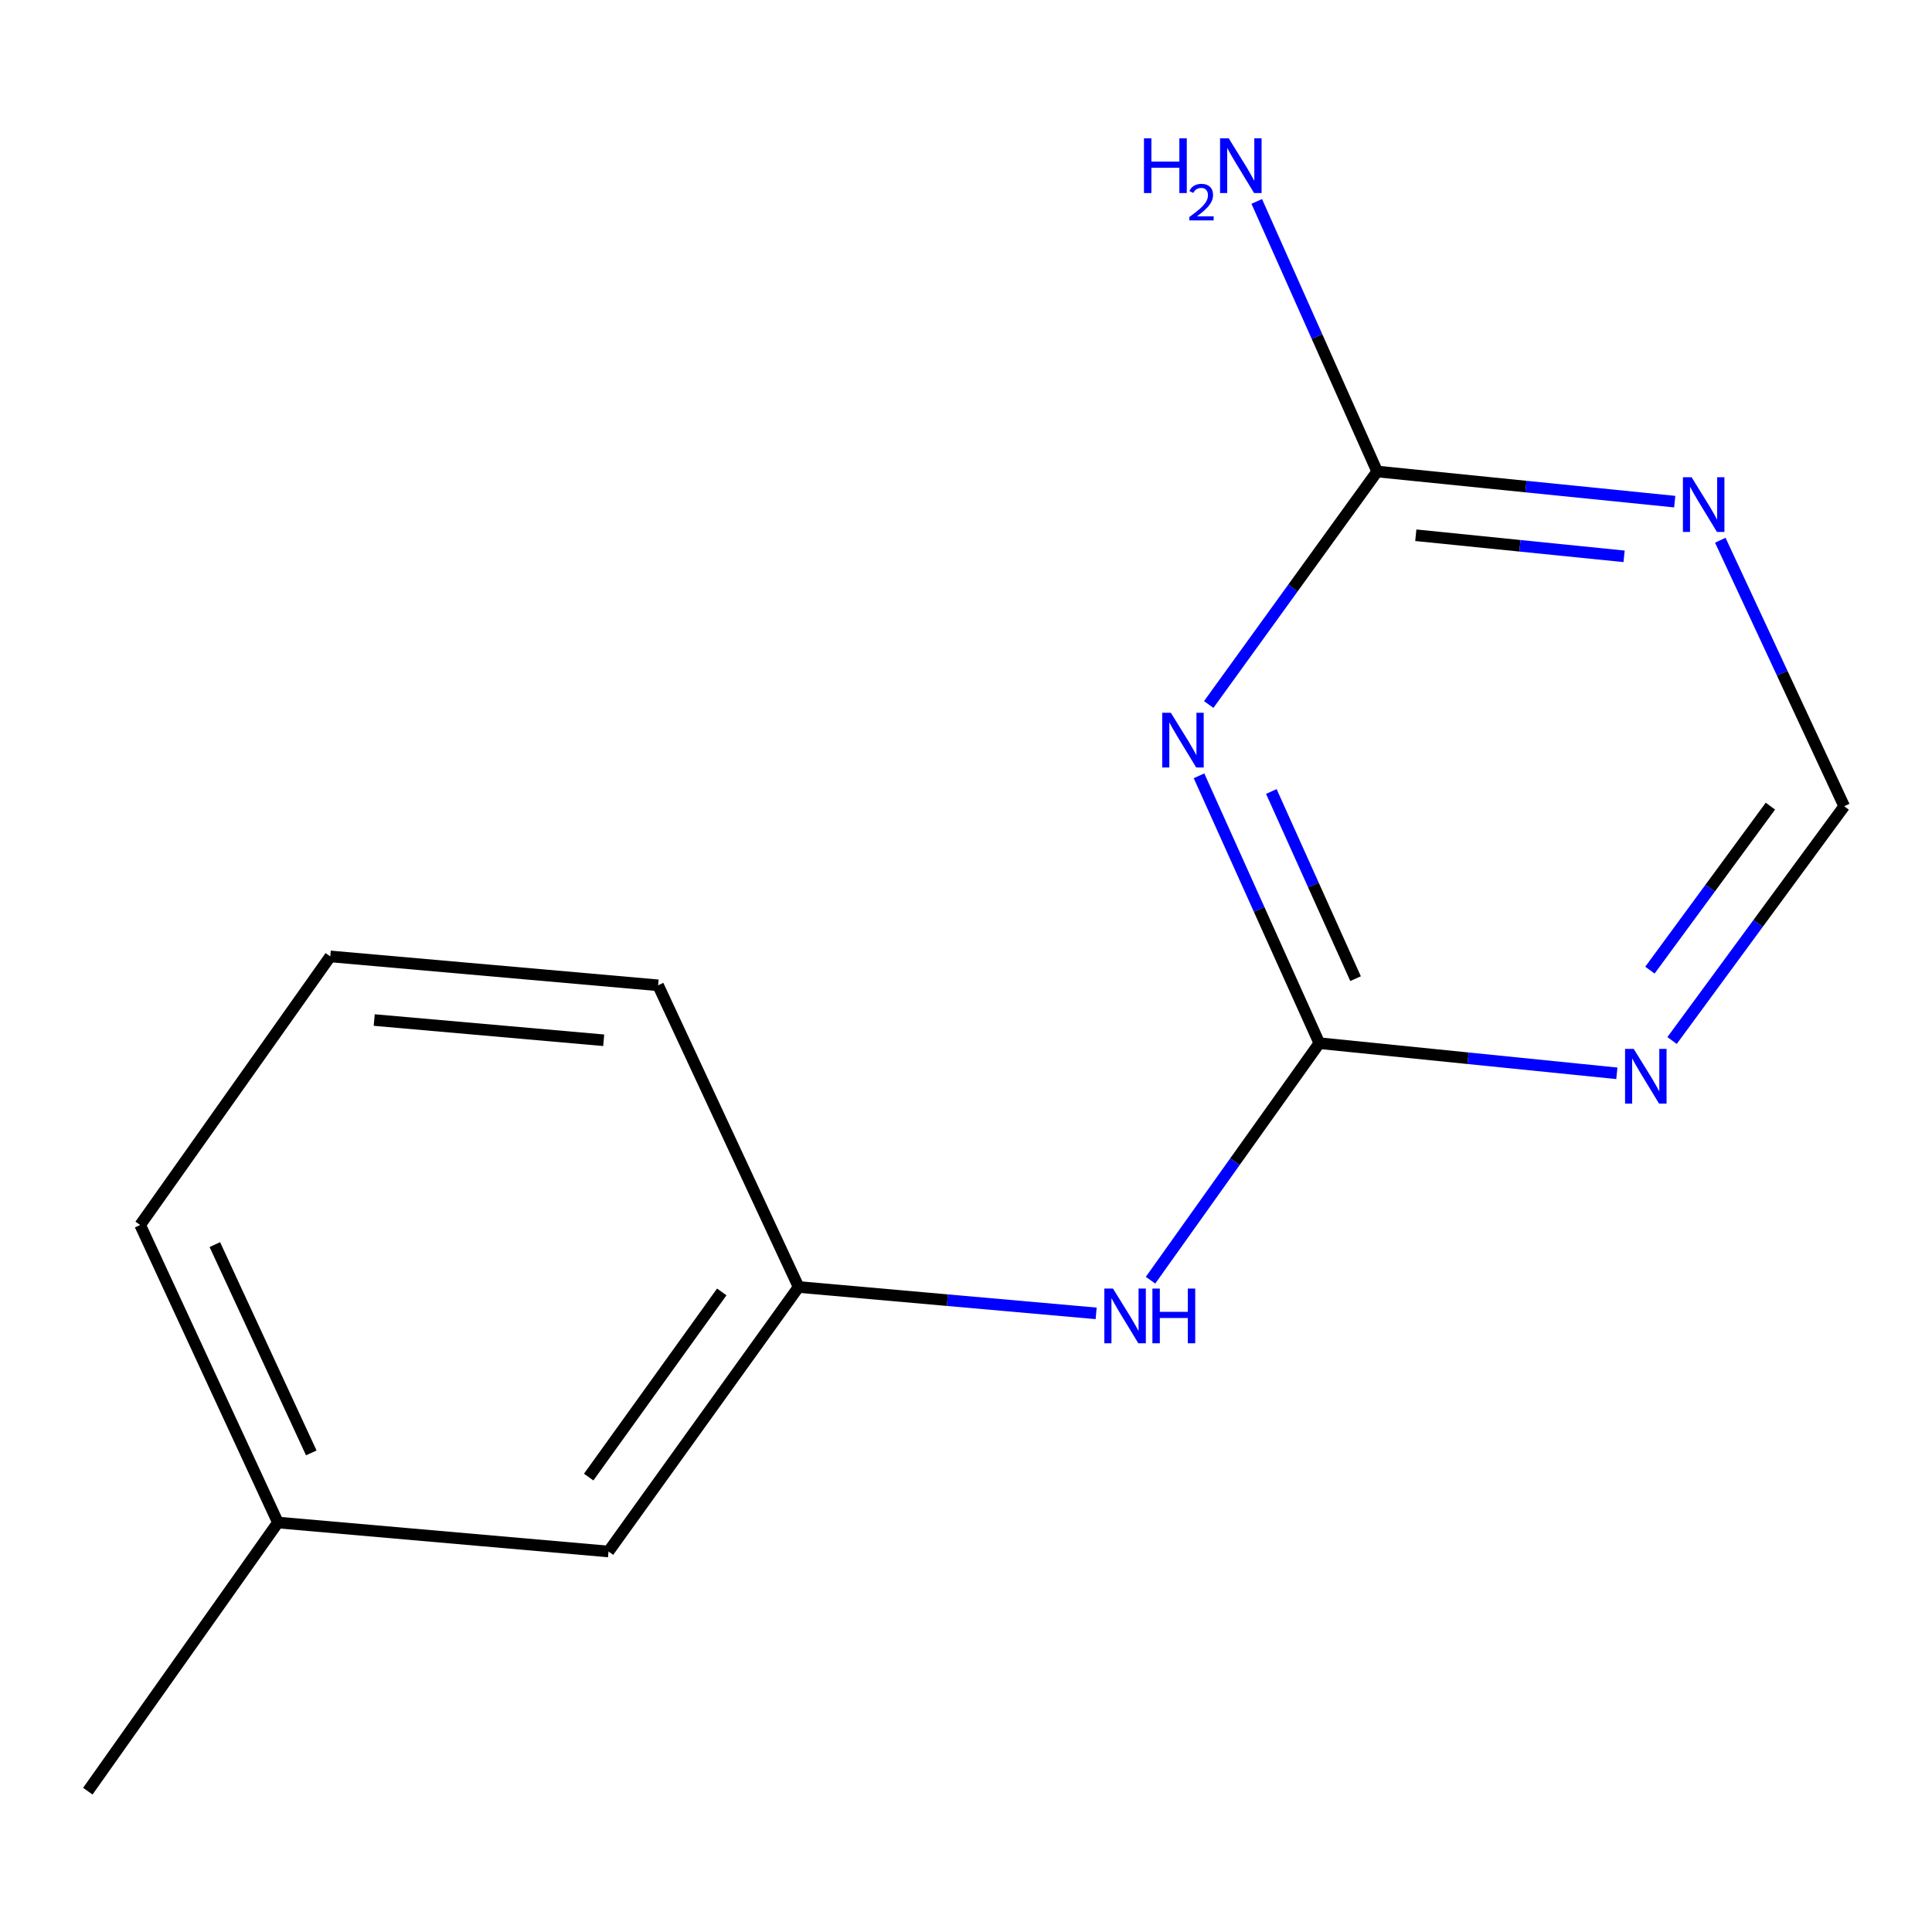 <?xml version='1.0' encoding='iso-8859-1'?>
<svg version='1.1' baseProfile='full'
              xmlns='http://www.w3.org/2000/svg'
                      xmlns:rdkit='http://www.rdkit.org/xml'
                      xmlns:xlink='http://www.w3.org/1999/xlink'
                  xml:space='preserve'
width='1000px' height='1000px' viewBox='0 0 1000 1000'>
<!-- END OF HEADER -->
<rect style='opacity:1.0;fill:#FFFFFF;stroke:none' width='1000' height='1000' x='0' y='0'> </rect>
<path class='bond-0' d='M 620.604,401.56 L 651.744,470.754' style='fill:none;fill-rule:evenodd;stroke:#0000FF;stroke-width:6px;stroke-linecap:butt;stroke-linejoin:miter;stroke-opacity:1' />
<path class='bond-0' d='M 651.744,470.754 L 682.883,539.949' style='fill:none;fill-rule:evenodd;stroke:#000000;stroke-width:6px;stroke-linecap:butt;stroke-linejoin:miter;stroke-opacity:1' />
<path class='bond-0' d='M 658.041,409.675 L 679.838,458.111' style='fill:none;fill-rule:evenodd;stroke:#0000FF;stroke-width:6px;stroke-linecap:butt;stroke-linejoin:miter;stroke-opacity:1' />
<path class='bond-0' d='M 679.838,458.111 L 701.636,506.548' style='fill:none;fill-rule:evenodd;stroke:#000000;stroke-width:6px;stroke-linecap:butt;stroke-linejoin:miter;stroke-opacity:1' />
<path class='bond-2' d='M 625.635,364.65 L 669.226,304.35' style='fill:none;fill-rule:evenodd;stroke:#0000FF;stroke-width:6px;stroke-linecap:butt;stroke-linejoin:miter;stroke-opacity:1' />
<path class='bond-2' d='M 669.226,304.35 L 712.818,244.05' style='fill:none;fill-rule:evenodd;stroke:#000000;stroke-width:6px;stroke-linecap:butt;stroke-linejoin:miter;stroke-opacity:1' />
<path class='bond-1' d='M 682.883,539.949 L 759.882,547.748' style='fill:none;fill-rule:evenodd;stroke:#000000;stroke-width:6px;stroke-linecap:butt;stroke-linejoin:miter;stroke-opacity:1' />
<path class='bond-1' d='M 759.882,547.748 L 836.881,555.547' style='fill:none;fill-rule:evenodd;stroke:#0000FF;stroke-width:6px;stroke-linecap:butt;stroke-linejoin:miter;stroke-opacity:1' />
<path class='bond-5' d='M 682.883,539.949 L 639.199,601.289' style='fill:none;fill-rule:evenodd;stroke:#000000;stroke-width:6px;stroke-linecap:butt;stroke-linejoin:miter;stroke-opacity:1' />
<path class='bond-5' d='M 639.199,601.289 L 595.514,662.628' style='fill:none;fill-rule:evenodd;stroke:#0000FF;stroke-width:6px;stroke-linecap:butt;stroke-linejoin:miter;stroke-opacity:1' />
<path class='bond-14' d='M 865.456,538.57 L 910.001,477.942' style='fill:none;fill-rule:evenodd;stroke:#0000FF;stroke-width:6px;stroke-linecap:butt;stroke-linejoin:miter;stroke-opacity:1' />
<path class='bond-14' d='M 910.001,477.942 L 954.545,417.314' style='fill:none;fill-rule:evenodd;stroke:#000000;stroke-width:6px;stroke-linecap:butt;stroke-linejoin:miter;stroke-opacity:1' />
<path class='bond-14' d='M 853.992,502.14 L 885.173,459.7' style='fill:none;fill-rule:evenodd;stroke:#0000FF;stroke-width:6px;stroke-linecap:butt;stroke-linejoin:miter;stroke-opacity:1' />
<path class='bond-14' d='M 885.173,459.7 L 916.354,417.261' style='fill:none;fill-rule:evenodd;stroke:#000000;stroke-width:6px;stroke-linecap:butt;stroke-linejoin:miter;stroke-opacity:1' />
<path class='bond-3' d='M 712.818,244.05 L 789.826,251.85' style='fill:none;fill-rule:evenodd;stroke:#000000;stroke-width:6px;stroke-linecap:butt;stroke-linejoin:miter;stroke-opacity:1' />
<path class='bond-3' d='M 789.826,251.85 L 866.834,259.649' style='fill:none;fill-rule:evenodd;stroke:#0000FF;stroke-width:6px;stroke-linecap:butt;stroke-linejoin:miter;stroke-opacity:1' />
<path class='bond-3' d='M 732.816,277.042 L 786.722,282.501' style='fill:none;fill-rule:evenodd;stroke:#000000;stroke-width:6px;stroke-linecap:butt;stroke-linejoin:miter;stroke-opacity:1' />
<path class='bond-3' d='M 786.722,282.501 L 840.627,287.961' style='fill:none;fill-rule:evenodd;stroke:#0000FF;stroke-width:6px;stroke-linecap:butt;stroke-linejoin:miter;stroke-opacity:1' />
<path class='bond-7' d='M 712.818,244.05 L 681.656,174.153' style='fill:none;fill-rule:evenodd;stroke:#000000;stroke-width:6px;stroke-linecap:butt;stroke-linejoin:miter;stroke-opacity:1' />
<path class='bond-7' d='M 681.656,174.153 L 650.494,104.256' style='fill:none;fill-rule:evenodd;stroke:#0000FF;stroke-width:6px;stroke-linecap:butt;stroke-linejoin:miter;stroke-opacity:1' />
<path class='bond-4' d='M 890.421,279.633 L 922.483,348.473' style='fill:none;fill-rule:evenodd;stroke:#0000FF;stroke-width:6px;stroke-linecap:butt;stroke-linejoin:miter;stroke-opacity:1' />
<path class='bond-4' d='M 922.483,348.473 L 954.545,417.314' style='fill:none;fill-rule:evenodd;stroke:#000000;stroke-width:6px;stroke-linecap:butt;stroke-linejoin:miter;stroke-opacity:1' />
<path class='bond-6' d='M 567.363,679.793 L 490.361,672.969' style='fill:none;fill-rule:evenodd;stroke:#0000FF;stroke-width:6px;stroke-linecap:butt;stroke-linejoin:miter;stroke-opacity:1' />
<path class='bond-6' d='M 490.361,672.969 L 413.36,666.144' style='fill:none;fill-rule:evenodd;stroke:#000000;stroke-width:6px;stroke-linecap:butt;stroke-linejoin:miter;stroke-opacity:1' />
<path class='bond-8' d='M 413.36,666.144 L 314.961,803.054' style='fill:none;fill-rule:evenodd;stroke:#000000;stroke-width:6px;stroke-linecap:butt;stroke-linejoin:miter;stroke-opacity:1' />
<path class='bond-8' d='M 373.582,668.7 L 304.703,764.537' style='fill:none;fill-rule:evenodd;stroke:#000000;stroke-width:6px;stroke-linecap:butt;stroke-linejoin:miter;stroke-opacity:1' />
<path class='bond-11' d='M 413.36,666.144 L 340.634,509.996' style='fill:none;fill-rule:evenodd;stroke:#000000;stroke-width:6px;stroke-linecap:butt;stroke-linejoin:miter;stroke-opacity:1' />
<path class='bond-9' d='M 314.961,803.054 L 143.854,788.06' style='fill:none;fill-rule:evenodd;stroke:#000000;stroke-width:6px;stroke-linecap:butt;stroke-linejoin:miter;stroke-opacity:1' />
<path class='bond-13' d='M 143.854,788.06 L 45.455,927.11' style='fill:none;fill-rule:evenodd;stroke:#000000;stroke-width:6px;stroke-linecap:butt;stroke-linejoin:miter;stroke-opacity:1' />
<path class='bond-15' d='M 143.854,788.06 L 72.549,634.052' style='fill:none;fill-rule:evenodd;stroke:#000000;stroke-width:6px;stroke-linecap:butt;stroke-linejoin:miter;stroke-opacity:1' />
<path class='bond-15' d='M 161.115,752.015 L 111.202,644.209' style='fill:none;fill-rule:evenodd;stroke:#000000;stroke-width:6px;stroke-linecap:butt;stroke-linejoin:miter;stroke-opacity:1' />
<path class='bond-10' d='M 170.948,495.037 L 340.634,509.996' style='fill:none;fill-rule:evenodd;stroke:#000000;stroke-width:6px;stroke-linecap:butt;stroke-linejoin:miter;stroke-opacity:1' />
<path class='bond-10' d='M 193.695,527.971 L 312.476,538.442' style='fill:none;fill-rule:evenodd;stroke:#000000;stroke-width:6px;stroke-linecap:butt;stroke-linejoin:miter;stroke-opacity:1' />
<path class='bond-12' d='M 170.948,495.037 L 72.549,634.052' style='fill:none;fill-rule:evenodd;stroke:#000000;stroke-width:6px;stroke-linecap:butt;stroke-linejoin:miter;stroke-opacity:1' />
<path  class='atom-0' d='M 606.037 368.94
L 615.317 383.94
Q 616.237 385.42, 617.717 388.1
Q 619.197 390.78, 619.277 390.94
L 619.277 368.94
L 623.037 368.94
L 623.037 397.26
L 619.157 397.26
L 609.197 380.86
Q 608.037 378.94, 606.797 376.74
Q 605.597 374.54, 605.237 373.86
L 605.237 397.26
L 601.557 397.26
L 601.557 368.94
L 606.037 368.94
' fill='#0000FF'/>
<path  class='atom-2' d='M 845.608 542.905
L 854.888 557.905
Q 855.808 559.385, 857.288 562.065
Q 858.768 564.745, 858.848 564.905
L 858.848 542.905
L 862.608 542.905
L 862.608 571.225
L 858.728 571.225
L 848.768 554.825
Q 847.608 552.905, 846.368 550.705
Q 845.168 548.505, 844.808 547.825
L 844.808 571.225
L 841.128 571.225
L 841.128 542.905
L 845.608 542.905
' fill='#0000FF'/>
<path  class='atom-4' d='M 875.56 247.006
L 884.84 262.006
Q 885.76 263.486, 887.24 266.166
Q 888.72 268.846, 888.8 269.006
L 888.8 247.006
L 892.56 247.006
L 892.56 275.326
L 888.68 275.326
L 878.72 258.926
Q 877.56 257.006, 876.32 254.806
Q 875.12 252.606, 874.76 251.926
L 874.76 275.326
L 871.08 275.326
L 871.08 247.006
L 875.56 247.006
' fill='#0000FF'/>
<path  class='atom-6' d='M 576.084 666.961
L 585.364 681.961
Q 586.284 683.441, 587.764 686.121
Q 589.244 688.801, 589.324 688.961
L 589.324 666.961
L 593.084 666.961
L 593.084 695.281
L 589.204 695.281
L 579.244 678.881
Q 578.084 676.961, 576.844 674.761
Q 575.644 672.561, 575.284 671.881
L 575.284 695.281
L 571.604 695.281
L 571.604 666.961
L 576.084 666.961
' fill='#0000FF'/>
<path  class='atom-6' d='M 596.484 666.961
L 600.324 666.961
L 600.324 679.001
L 614.804 679.001
L 614.804 666.961
L 618.644 666.961
L 618.644 695.281
L 614.804 695.281
L 614.804 682.201
L 600.324 682.201
L 600.324 695.281
L 596.484 695.281
L 596.484 666.961
' fill='#0000FF'/>
<path  class='atom-8' d='M 592.117 71.603
L 595.957 71.603
L 595.957 83.643
L 610.437 83.643
L 610.437 71.603
L 614.277 71.603
L 614.277 99.923
L 610.437 99.923
L 610.437 86.843
L 595.957 86.843
L 595.957 99.923
L 592.117 99.923
L 592.117 71.603
' fill='#0000FF'/>
<path  class='atom-8' d='M 615.65 98.93
Q 616.336 97.161, 617.973 96.184
Q 619.61 95.181, 621.88 95.181
Q 624.705 95.181, 626.289 96.712
Q 627.873 98.243, 627.873 100.962
Q 627.873 103.734, 625.814 106.322
Q 623.781 108.909, 619.557 111.971
L 628.19 111.971
L 628.19 114.083
L 615.597 114.083
L 615.597 112.314
Q 619.082 109.833, 621.141 107.985
Q 623.227 106.137, 624.23 104.474
Q 625.233 102.81, 625.233 101.094
Q 625.233 99.299, 624.335 98.296
Q 623.438 97.293, 621.88 97.293
Q 620.375 97.293, 619.372 97.9
Q 618.369 98.507, 617.656 99.854
L 615.65 98.93
' fill='#0000FF'/>
<path  class='atom-8' d='M 635.99 71.603
L 645.27 86.603
Q 646.19 88.083, 647.67 90.763
Q 649.15 93.443, 649.23 93.603
L 649.23 71.603
L 652.99 71.603
L 652.99 99.923
L 649.11 99.923
L 639.15 83.523
Q 637.99 81.603, 636.75 79.403
Q 635.55 77.203, 635.19 76.523
L 635.19 99.923
L 631.51 99.923
L 631.51 71.603
L 635.99 71.603
' fill='#0000FF'/>
</svg>
